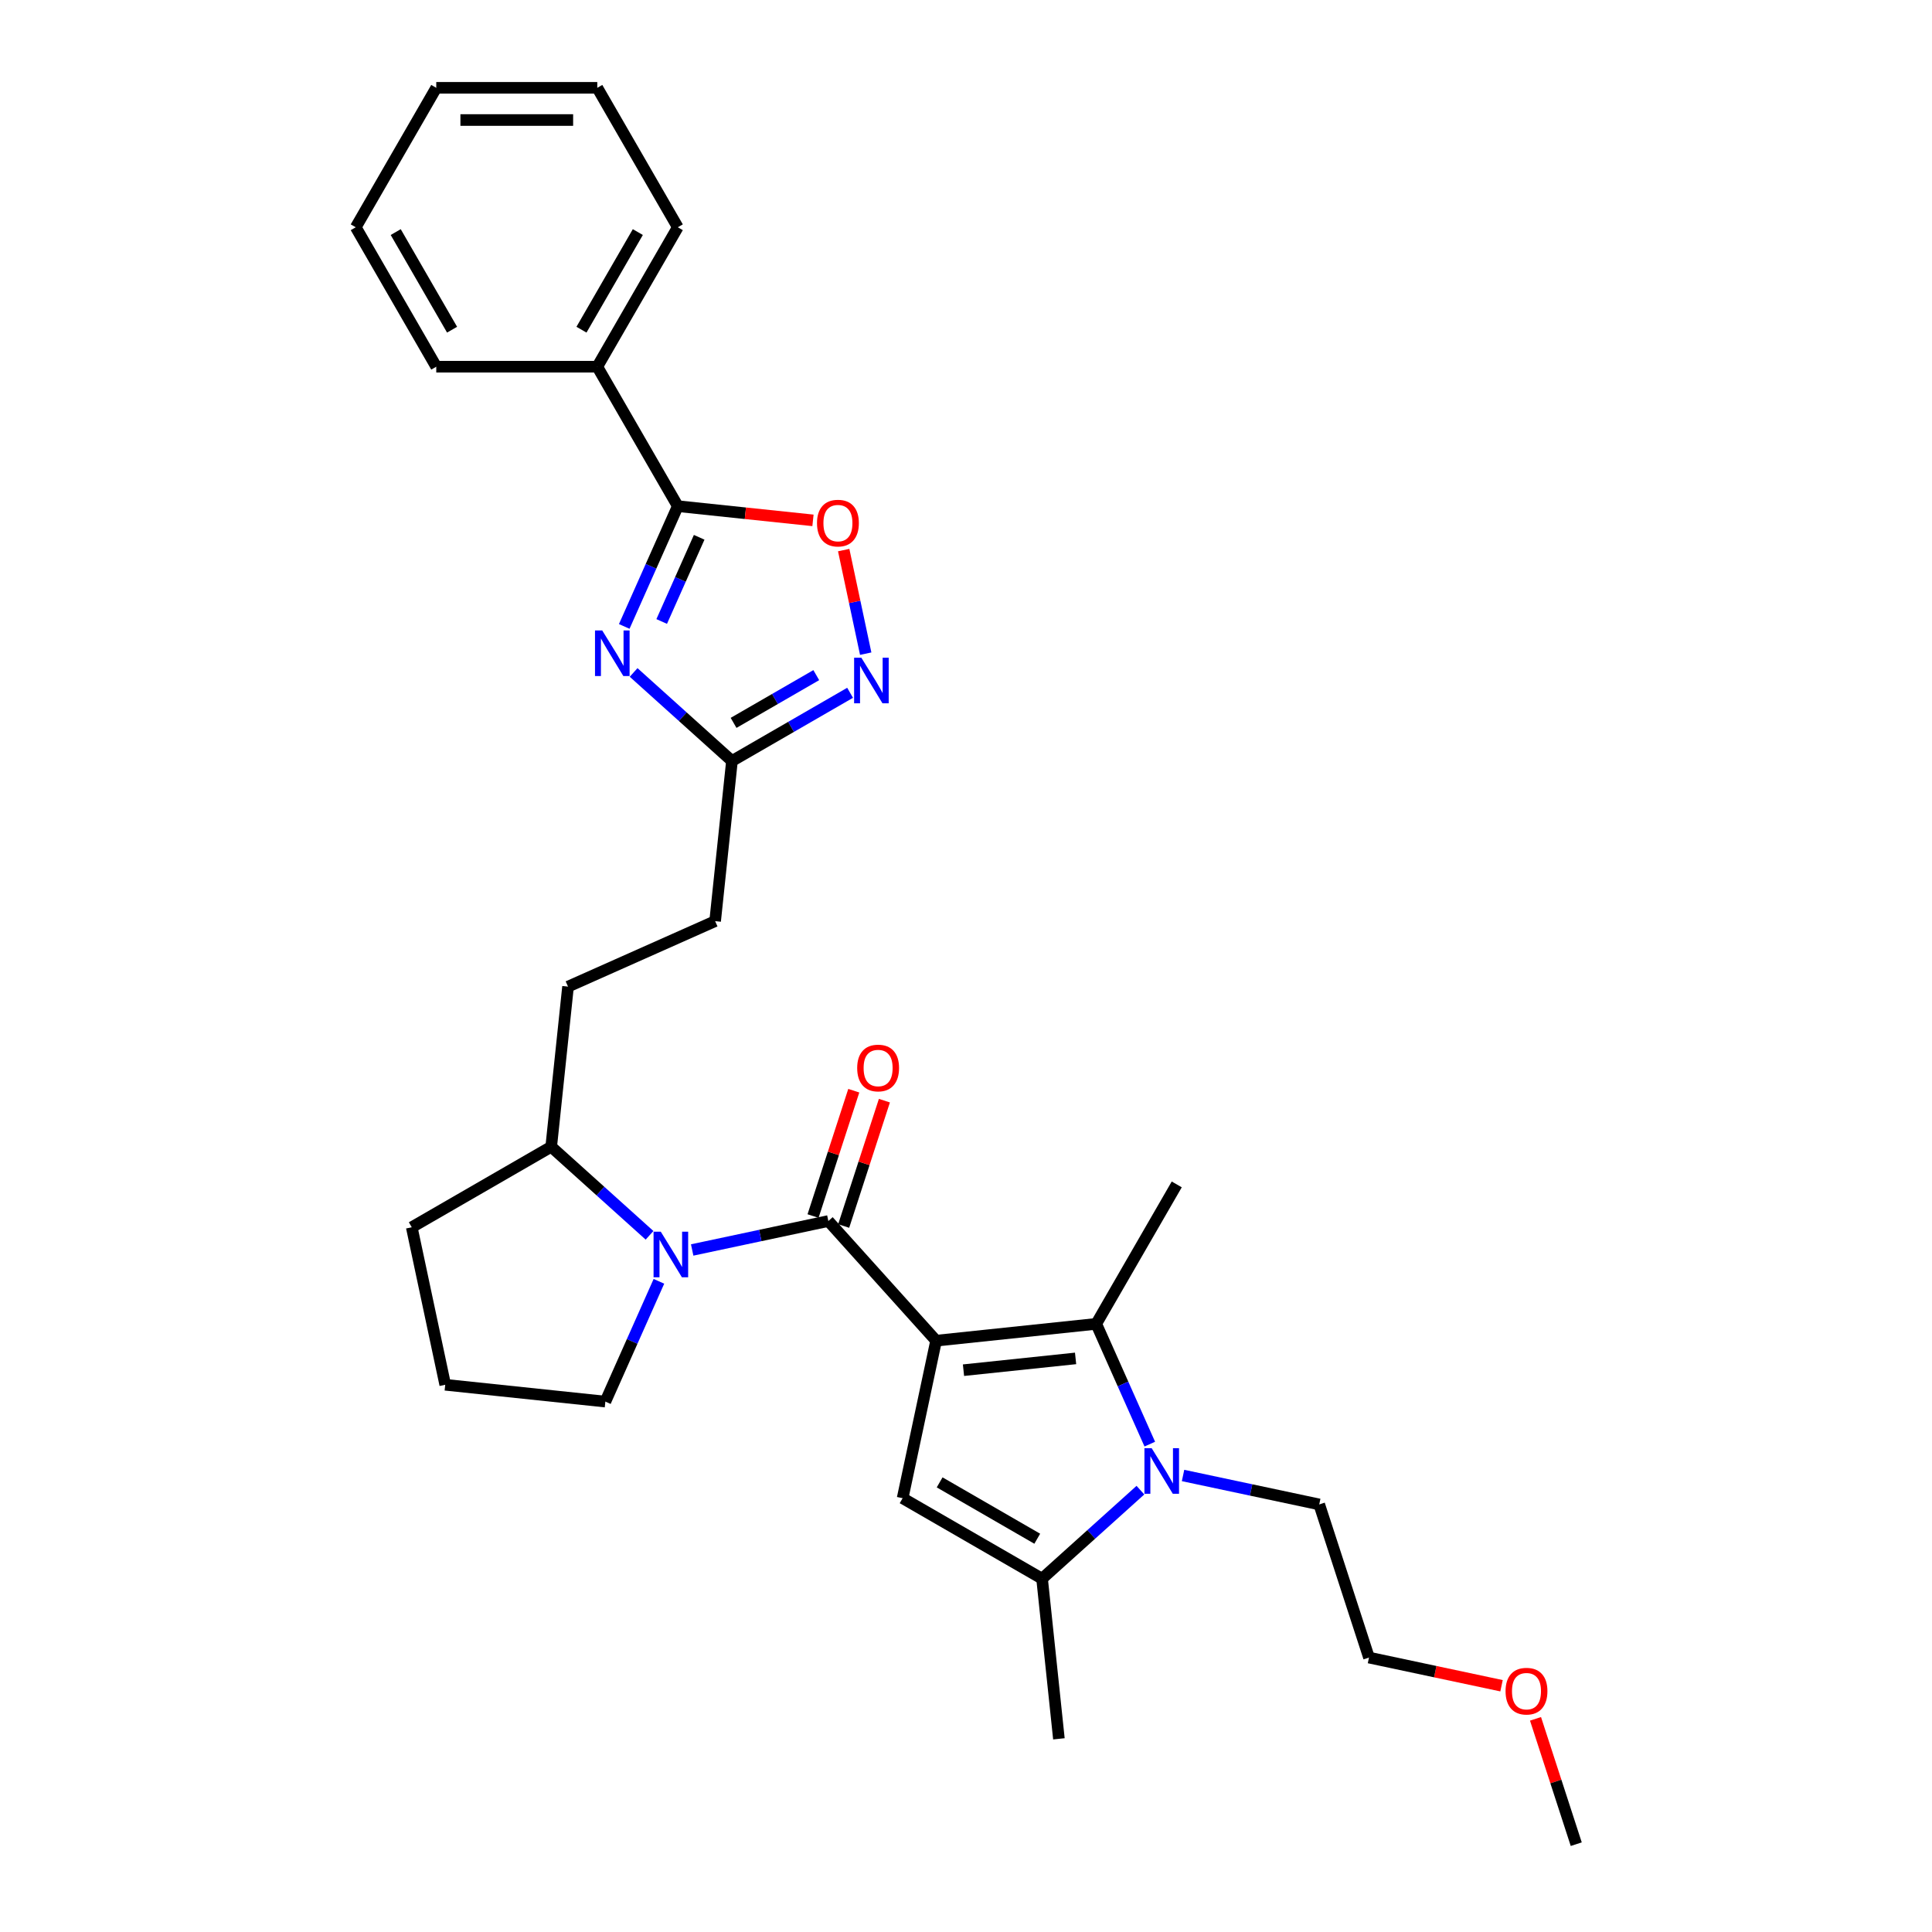 <?xml version='1.0' encoding='iso-8859-1'?>
<svg version='1.1' baseProfile='full'
              xmlns='http://www.w3.org/2000/svg'
                      xmlns:rdkit='http://www.rdkit.org/xml'
                      xmlns:xlink='http://www.w3.org/1999/xlink'
                  xml:space='preserve'
width='1000px' height='1000px' viewBox='0 0 1000 1000'>
<!-- END OF HEADER -->
<rect style='opacity:1.0;fill:#FFFFFF;stroke:none' width='1000' height='1000' x='0' y='0'> </rect>
<path class='bond-0' d='M 484.525,693.936 L 428.758,632.001' style='fill:none;fill-rule:evenodd;stroke:#000000;stroke-width:6px;stroke-linecap:butt;stroke-linejoin:miter;stroke-opacity:1' />
<path class='bond-1' d='M 484.525,693.936 L 567.411,685.225' style='fill:none;fill-rule:evenodd;stroke:#000000;stroke-width:6px;stroke-linecap:butt;stroke-linejoin:miter;stroke-opacity:1' />
<path class='bond-1' d='M 498.7,709.207 L 556.721,703.109' style='fill:none;fill-rule:evenodd;stroke:#000000;stroke-width:6px;stroke-linecap:butt;stroke-linejoin:miter;stroke-opacity:1' />
<path class='bond-3' d='M 484.525,693.936 L 467.197,775.458' style='fill:none;fill-rule:evenodd;stroke:#000000;stroke-width:6px;stroke-linecap:butt;stroke-linejoin:miter;stroke-opacity:1' />
<path class='bond-5' d='M 428.758,632.001 L 393.514,639.492' style='fill:none;fill-rule:evenodd;stroke:#000000;stroke-width:6px;stroke-linecap:butt;stroke-linejoin:miter;stroke-opacity:1' />
<path class='bond-5' d='M 393.514,639.492 L 358.271,646.983' style='fill:none;fill-rule:evenodd;stroke:#0000FF;stroke-width:6px;stroke-linecap:butt;stroke-linejoin:miter;stroke-opacity:1' />
<path class='bond-11' d='M 436.684,634.576 L 447.224,602.137' style='fill:none;fill-rule:evenodd;stroke:#000000;stroke-width:6px;stroke-linecap:butt;stroke-linejoin:miter;stroke-opacity:1' />
<path class='bond-11' d='M 447.224,602.137 L 457.764,569.697' style='fill:none;fill-rule:evenodd;stroke:#FF0000;stroke-width:6px;stroke-linecap:butt;stroke-linejoin:miter;stroke-opacity:1' />
<path class='bond-11' d='M 420.831,629.425 L 431.372,596.986' style='fill:none;fill-rule:evenodd;stroke:#000000;stroke-width:6px;stroke-linecap:butt;stroke-linejoin:miter;stroke-opacity:1' />
<path class='bond-11' d='M 431.372,596.986 L 441.912,564.546' style='fill:none;fill-rule:evenodd;stroke:#FF0000;stroke-width:6px;stroke-linecap:butt;stroke-linejoin:miter;stroke-opacity:1' />
<path class='bond-2' d='M 567.411,685.225 L 581.27,716.351' style='fill:none;fill-rule:evenodd;stroke:#000000;stroke-width:6px;stroke-linecap:butt;stroke-linejoin:miter;stroke-opacity:1' />
<path class='bond-2' d='M 581.27,716.351 L 595.128,747.477' style='fill:none;fill-rule:evenodd;stroke:#0000FF;stroke-width:6px;stroke-linecap:butt;stroke-linejoin:miter;stroke-opacity:1' />
<path class='bond-18' d='M 567.411,685.225 L 609.083,613.048' style='fill:none;fill-rule:evenodd;stroke:#000000;stroke-width:6px;stroke-linecap:butt;stroke-linejoin:miter;stroke-opacity:1' />
<path class='bond-17' d='M 612.344,763.708 L 647.588,771.199' style='fill:none;fill-rule:evenodd;stroke:#0000FF;stroke-width:6px;stroke-linecap:butt;stroke-linejoin:miter;stroke-opacity:1' />
<path class='bond-17' d='M 647.588,771.199 L 682.831,778.69' style='fill:none;fill-rule:evenodd;stroke:#000000;stroke-width:6px;stroke-linecap:butt;stroke-linejoin:miter;stroke-opacity:1' />
<path class='bond-30' d='M 590.275,771.298 L 564.825,794.214' style='fill:none;fill-rule:evenodd;stroke:#0000FF;stroke-width:6px;stroke-linecap:butt;stroke-linejoin:miter;stroke-opacity:1' />
<path class='bond-30' d='M 564.825,794.214 L 539.374,817.129' style='fill:none;fill-rule:evenodd;stroke:#000000;stroke-width:6px;stroke-linecap:butt;stroke-linejoin:miter;stroke-opacity:1' />
<path class='bond-6' d='M 467.197,775.458 L 539.374,817.129' style='fill:none;fill-rule:evenodd;stroke:#000000;stroke-width:6px;stroke-linecap:butt;stroke-linejoin:miter;stroke-opacity:1' />
<path class='bond-6' d='M 486.358,767.273 L 536.882,796.443' style='fill:none;fill-rule:evenodd;stroke:#000000;stroke-width:6px;stroke-linecap:butt;stroke-linejoin:miter;stroke-opacity:1' />
<path class='bond-4' d='M 327.96,348.059 L 353.411,370.974' style='fill:none;fill-rule:evenodd;stroke:#0000FF;stroke-width:6px;stroke-linecap:butt;stroke-linejoin:miter;stroke-opacity:1' />
<path class='bond-4' d='M 353.411,370.974 L 378.861,393.89' style='fill:none;fill-rule:evenodd;stroke:#000000;stroke-width:6px;stroke-linecap:butt;stroke-linejoin:miter;stroke-opacity:1' />
<path class='bond-7' d='M 323.107,324.238 L 336.966,293.112' style='fill:none;fill-rule:evenodd;stroke:#0000FF;stroke-width:6px;stroke-linecap:butt;stroke-linejoin:miter;stroke-opacity:1' />
<path class='bond-7' d='M 336.966,293.112 L 350.824,261.986' style='fill:none;fill-rule:evenodd;stroke:#000000;stroke-width:6px;stroke-linecap:butt;stroke-linejoin:miter;stroke-opacity:1' />
<path class='bond-7' d='M 342.492,321.68 L 352.193,299.892' style='fill:none;fill-rule:evenodd;stroke:#0000FF;stroke-width:6px;stroke-linecap:butt;stroke-linejoin:miter;stroke-opacity:1' />
<path class='bond-7' d='M 352.193,299.892 L 361.894,278.103' style='fill:none;fill-rule:evenodd;stroke:#000000;stroke-width:6px;stroke-linecap:butt;stroke-linejoin:miter;stroke-opacity:1' />
<path class='bond-12' d='M 336.202,639.393 L 310.751,616.477' style='fill:none;fill-rule:evenodd;stroke:#0000FF;stroke-width:6px;stroke-linecap:butt;stroke-linejoin:miter;stroke-opacity:1' />
<path class='bond-12' d='M 310.751,616.477 L 285.3,593.561' style='fill:none;fill-rule:evenodd;stroke:#000000;stroke-width:6px;stroke-linecap:butt;stroke-linejoin:miter;stroke-opacity:1' />
<path class='bond-16' d='M 341.054,663.213 L 327.196,694.34' style='fill:none;fill-rule:evenodd;stroke:#0000FF;stroke-width:6px;stroke-linecap:butt;stroke-linejoin:miter;stroke-opacity:1' />
<path class='bond-16' d='M 327.196,694.34 L 313.338,725.466' style='fill:none;fill-rule:evenodd;stroke:#000000;stroke-width:6px;stroke-linecap:butt;stroke-linejoin:miter;stroke-opacity:1' />
<path class='bond-19' d='M 539.374,817.129 L 548.086,900.016' style='fill:none;fill-rule:evenodd;stroke:#000000;stroke-width:6px;stroke-linecap:butt;stroke-linejoin:miter;stroke-opacity:1' />
<path class='bond-13' d='M 350.824,261.986 L 309.153,189.809' style='fill:none;fill-rule:evenodd;stroke:#000000;stroke-width:6px;stroke-linecap:butt;stroke-linejoin:miter;stroke-opacity:1' />
<path class='bond-32' d='M 350.824,261.986 L 385.808,265.663' style='fill:none;fill-rule:evenodd;stroke:#000000;stroke-width:6px;stroke-linecap:butt;stroke-linejoin:miter;stroke-opacity:1' />
<path class='bond-32' d='M 385.808,265.663 L 420.792,269.339' style='fill:none;fill-rule:evenodd;stroke:#FF0000;stroke-width:6px;stroke-linecap:butt;stroke-linejoin:miter;stroke-opacity:1' />
<path class='bond-8' d='M 440.004,358.59 L 409.432,376.24' style='fill:none;fill-rule:evenodd;stroke:#0000FF;stroke-width:6px;stroke-linecap:butt;stroke-linejoin:miter;stroke-opacity:1' />
<path class='bond-8' d='M 409.432,376.24 L 378.861,393.89' style='fill:none;fill-rule:evenodd;stroke:#000000;stroke-width:6px;stroke-linecap:butt;stroke-linejoin:miter;stroke-opacity:1' />
<path class='bond-8' d='M 422.498,349.449 L 401.098,361.805' style='fill:none;fill-rule:evenodd;stroke:#0000FF;stroke-width:6px;stroke-linecap:butt;stroke-linejoin:miter;stroke-opacity:1' />
<path class='bond-8' d='M 401.098,361.805 L 379.698,374.16' style='fill:none;fill-rule:evenodd;stroke:#000000;stroke-width:6px;stroke-linecap:butt;stroke-linejoin:miter;stroke-opacity:1' />
<path class='bond-9' d='M 448.087,338.334 L 442.39,311.531' style='fill:none;fill-rule:evenodd;stroke:#0000FF;stroke-width:6px;stroke-linecap:butt;stroke-linejoin:miter;stroke-opacity:1' />
<path class='bond-9' d='M 442.39,311.531 L 436.692,284.727' style='fill:none;fill-rule:evenodd;stroke:#FF0000;stroke-width:6px;stroke-linecap:butt;stroke-linejoin:miter;stroke-opacity:1' />
<path class='bond-10' d='M 378.861,393.89 L 370.15,476.776' style='fill:none;fill-rule:evenodd;stroke:#000000;stroke-width:6px;stroke-linecap:butt;stroke-linejoin:miter;stroke-opacity:1' />
<path class='bond-14' d='M 285.3,593.561 L 294.012,510.675' style='fill:none;fill-rule:evenodd;stroke:#000000;stroke-width:6px;stroke-linecap:butt;stroke-linejoin:miter;stroke-opacity:1' />
<path class='bond-22' d='M 285.3,593.561 L 213.123,635.233' style='fill:none;fill-rule:evenodd;stroke:#000000;stroke-width:6px;stroke-linecap:butt;stroke-linejoin:miter;stroke-opacity:1' />
<path class='bond-23' d='M 309.153,189.809 L 350.824,117.632' style='fill:none;fill-rule:evenodd;stroke:#000000;stroke-width:6px;stroke-linecap:butt;stroke-linejoin:miter;stroke-opacity:1' />
<path class='bond-23' d='M 300.968,170.648 L 330.138,120.124' style='fill:none;fill-rule:evenodd;stroke:#000000;stroke-width:6px;stroke-linecap:butt;stroke-linejoin:miter;stroke-opacity:1' />
<path class='bond-24' d='M 309.153,189.809 L 225.81,189.809' style='fill:none;fill-rule:evenodd;stroke:#000000;stroke-width:6px;stroke-linecap:butt;stroke-linejoin:miter;stroke-opacity:1' />
<path class='bond-15' d='M 294.012,510.675 L 370.15,476.776' style='fill:none;fill-rule:evenodd;stroke:#000000;stroke-width:6px;stroke-linecap:butt;stroke-linejoin:miter;stroke-opacity:1' />
<path class='bond-20' d='M 313.338,725.466 L 230.451,716.754' style='fill:none;fill-rule:evenodd;stroke:#000000;stroke-width:6px;stroke-linecap:butt;stroke-linejoin:miter;stroke-opacity:1' />
<path class='bond-25' d='M 682.831,778.69 L 708.586,857.954' style='fill:none;fill-rule:evenodd;stroke:#000000;stroke-width:6px;stroke-linecap:butt;stroke-linejoin:miter;stroke-opacity:1' />
<path class='bond-31' d='M 230.451,716.754 L 213.123,635.233' style='fill:none;fill-rule:evenodd;stroke:#000000;stroke-width:6px;stroke-linecap:butt;stroke-linejoin:miter;stroke-opacity:1' />
<path class='bond-21' d='M 777.189,872.536 L 742.887,865.245' style='fill:none;fill-rule:evenodd;stroke:#FF0000;stroke-width:6px;stroke-linecap:butt;stroke-linejoin:miter;stroke-opacity:1' />
<path class='bond-21' d='M 742.887,865.245 L 708.586,857.954' style='fill:none;fill-rule:evenodd;stroke:#000000;stroke-width:6px;stroke-linecap:butt;stroke-linejoin:miter;stroke-opacity:1' />
<path class='bond-26' d='M 794.781,889.667 L 805.321,922.106' style='fill:none;fill-rule:evenodd;stroke:#FF0000;stroke-width:6px;stroke-linecap:butt;stroke-linejoin:miter;stroke-opacity:1' />
<path class='bond-26' d='M 805.321,922.106 L 815.862,954.545' style='fill:none;fill-rule:evenodd;stroke:#000000;stroke-width:6px;stroke-linecap:butt;stroke-linejoin:miter;stroke-opacity:1' />
<path class='bond-28' d='M 350.824,117.632 L 309.153,45.455' style='fill:none;fill-rule:evenodd;stroke:#000000;stroke-width:6px;stroke-linecap:butt;stroke-linejoin:miter;stroke-opacity:1' />
<path class='bond-27' d='M 225.81,189.809 L 184.138,117.632' style='fill:none;fill-rule:evenodd;stroke:#000000;stroke-width:6px;stroke-linecap:butt;stroke-linejoin:miter;stroke-opacity:1' />
<path class='bond-27' d='M 233.994,170.648 L 204.824,120.124' style='fill:none;fill-rule:evenodd;stroke:#000000;stroke-width:6px;stroke-linecap:butt;stroke-linejoin:miter;stroke-opacity:1' />
<path class='bond-29' d='M 184.138,117.632 L 225.81,45.455' style='fill:none;fill-rule:evenodd;stroke:#000000;stroke-width:6px;stroke-linecap:butt;stroke-linejoin:miter;stroke-opacity:1' />
<path class='bond-33' d='M 309.153,45.455 L 225.81,45.455' style='fill:none;fill-rule:evenodd;stroke:#000000;stroke-width:6px;stroke-linecap:butt;stroke-linejoin:miter;stroke-opacity:1' />
<path class='bond-33' d='M 296.651,62.123 L 238.311,62.123' style='fill:none;fill-rule:evenodd;stroke:#000000;stroke-width:6px;stroke-linecap:butt;stroke-linejoin:miter;stroke-opacity:1' />
<path  class='atom-3' d='M 596.093 749.561
L 603.827 762.062
Q 604.593 763.296, 605.827 765.529
Q 607.06 767.763, 607.127 767.896
L 607.127 749.561
L 610.261 749.561
L 610.261 773.163
L 607.027 773.163
L 598.726 759.495
Q 597.759 757.895, 596.726 756.062
Q 595.726 754.228, 595.426 753.661
L 595.426 773.163
L 592.359 773.163
L 592.359 749.561
L 596.093 749.561
' fill='#0000FF'/>
<path  class='atom-5' d='M 311.708 326.322
L 319.442 338.823
Q 320.209 340.057, 321.443 342.29
Q 322.676 344.524, 322.743 344.657
L 322.743 326.322
L 325.876 326.322
L 325.876 349.924
L 322.643 349.924
L 314.342 336.256
Q 313.375 334.656, 312.342 332.822
Q 311.341 330.989, 311.041 330.422
L 311.041 349.924
L 307.974 349.924
L 307.974 326.322
L 311.708 326.322
' fill='#0000FF'/>
<path  class='atom-6' d='M 342.019 637.527
L 349.753 650.029
Q 350.52 651.262, 351.753 653.496
Q 352.987 655.729, 353.053 655.863
L 353.053 637.527
L 356.187 637.527
L 356.187 661.13
L 352.953 661.13
L 344.653 647.462
Q 343.686 645.861, 342.652 644.028
Q 341.652 642.194, 341.352 641.628
L 341.352 661.13
L 338.285 661.13
L 338.285 637.527
L 342.019 637.527
' fill='#0000FF'/>
<path  class='atom-9' d='M 445.821 340.417
L 453.555 352.919
Q 454.322 354.152, 455.555 356.386
Q 456.789 358.62, 456.856 358.753
L 456.856 340.417
L 459.989 340.417
L 459.989 364.02
L 456.756 364.02
L 448.455 350.352
Q 447.488 348.752, 446.454 346.918
Q 445.454 345.085, 445.154 344.518
L 445.154 364.02
L 442.087 364.02
L 442.087 340.417
L 445.821 340.417
' fill='#0000FF'/>
<path  class='atom-10' d='M 422.876 270.764
Q 422.876 265.097, 425.676 261.93
Q 428.476 258.763, 433.71 258.763
Q 438.944 258.763, 441.745 261.93
Q 444.545 265.097, 444.545 270.764
Q 444.545 276.498, 441.711 279.765
Q 438.878 282.999, 433.71 282.999
Q 428.51 282.999, 425.676 279.765
Q 422.876 276.531, 422.876 270.764
M 433.71 280.332
Q 437.311 280.332, 439.244 277.931
Q 441.211 275.498, 441.211 270.764
Q 441.211 266.13, 439.244 263.796
Q 437.311 261.43, 433.71 261.43
Q 430.11 261.43, 428.143 263.763
Q 426.209 266.097, 426.209 270.764
Q 426.209 275.531, 428.143 277.931
Q 430.11 280.332, 433.71 280.332
' fill='#FF0000'/>
<path  class='atom-12' d='M 443.678 552.804
Q 443.678 547.136, 446.478 543.969
Q 449.278 540.802, 454.512 540.802
Q 459.746 540.802, 462.546 543.969
Q 465.347 547.136, 465.347 552.804
Q 465.347 558.538, 462.513 561.805
Q 459.679 565.038, 454.512 565.038
Q 449.311 565.038, 446.478 561.805
Q 443.678 558.571, 443.678 552.804
M 454.512 562.371
Q 458.112 562.371, 460.046 559.971
Q 462.013 557.537, 462.013 552.804
Q 462.013 548.17, 460.046 545.836
Q 458.112 543.469, 454.512 543.469
Q 450.912 543.469, 448.945 545.803
Q 447.011 548.136, 447.011 552.804
Q 447.011 557.571, 448.945 559.971
Q 450.912 562.371, 454.512 562.371
' fill='#FF0000'/>
<path  class='atom-22' d='M 779.273 875.348
Q 779.273 869.681, 782.073 866.514
Q 784.873 863.347, 790.107 863.347
Q 795.341 863.347, 798.142 866.514
Q 800.942 869.681, 800.942 875.348
Q 800.942 881.082, 798.108 884.349
Q 795.275 887.583, 790.107 887.583
Q 784.907 887.583, 782.073 884.349
Q 779.273 881.116, 779.273 875.348
M 790.107 884.916
Q 793.708 884.916, 795.641 882.516
Q 797.608 880.082, 797.608 875.348
Q 797.608 870.715, 795.641 868.381
Q 793.708 866.014, 790.107 866.014
Q 786.507 866.014, 784.54 868.348
Q 782.606 870.681, 782.606 875.348
Q 782.606 880.116, 784.54 882.516
Q 786.507 884.916, 790.107 884.916
' fill='#FF0000'/>
</svg>
